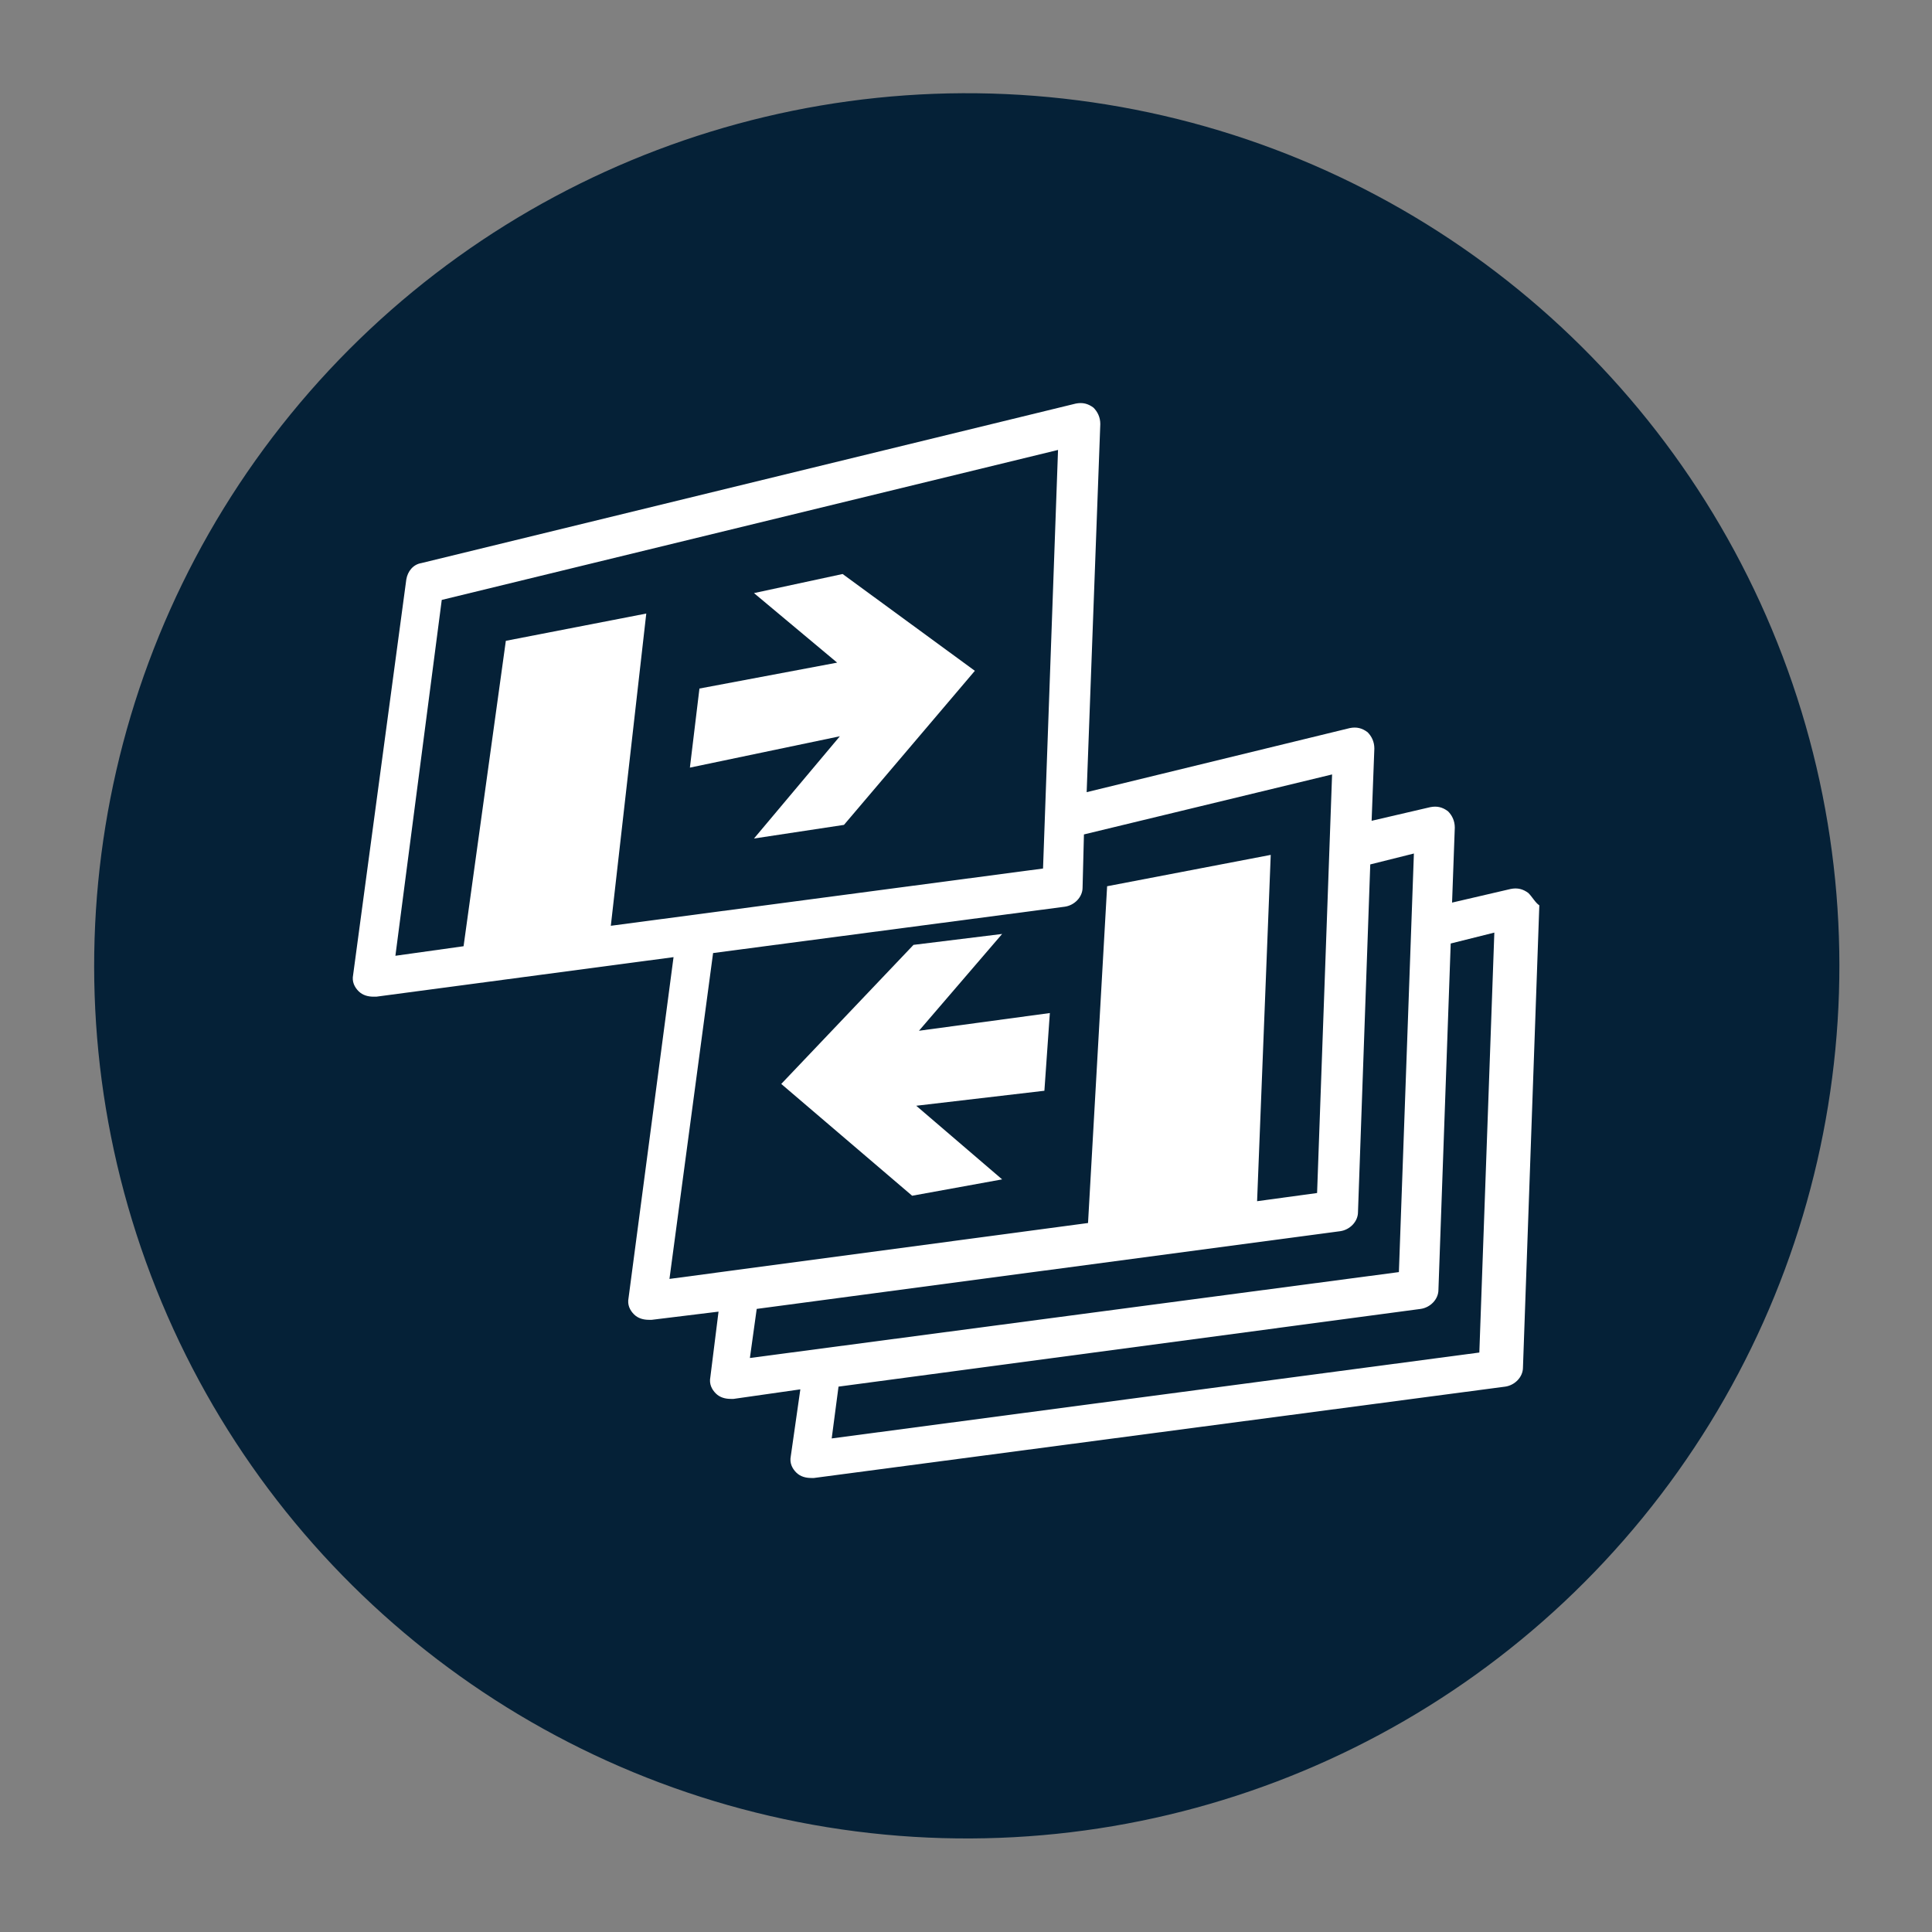 <svg xmlns="http://www.w3.org/2000/svg" id="neg_RGB_MASTER_mit_Schriften" x="0" y="0" version="1.1" viewBox="0 0 141.7 141.7" xml:space="preserve"><rect x="0" y="0" width="141.7" height="141.7" fill="#808080" stroke="none"/><style></style><ellipse cx="70.9" cy="70.9" fill="#052137" rx="64" ry="64" transform="rotate(-80.781 70.867 70.865)"/><g fill="#fff"><path d="M112.1 65.5c-.4-.3-.8-.4-1.3-.3l-4.3 1 .2-5.5c0-.5-.2-.9-.5-1.2-.4-.3-.8-.4-1.3-.3l-4.3 1 .2-5.3c0-.5-.2-.9-.5-1.2-.4-.3-.8-.4-1.3-.3l-19.3 4.7 1-27c0-.5-.2-.9-.5-1.2-.4-.3-.8-.4-1.3-.3l-48 11.7c-.6.1-1 .6-1.1 1.2l-3.9 29c-.1.5.1.9.4 1.2.3.3.7.4 1.1.4h.2l21.8-2.9-3.3 25c-.1.5.1.9.4 1.2.3.3.7.4 1.1.4h.2l4.9-.6-.6 4.8c-.1.5.1.9.4 1.2.3.3.7.4 1.1.4h.2l4.9-.7-.7 4.9c-.1.5.1.9.4 1.2.3.3.7.4 1.1.4h.2l50.7-6.7c.7-.1 1.3-.7 1.3-1.4l1.2-33.9c-.3-.2-.5-.6-.8-.9zM32.4 44l45.2-11-1.1 30.7-31.7 4.2L47.4 45l-10.3 2L34 69.4l-5 .7L32.4 44zm19.9 25.9l25.8-3.4c.7-.1 1.3-.7 1.3-1.4l.1-3.9 18.2-4.4-1.1 30.7-4.4.6 1-25.4-12 2.3-1.4 24.7-30.7 4.1 3.2-23.9zM55.5 96l42.8-5.7c.7-.1 1.3-.7 1.3-1.4l.9-25.5 3.2-.8-1.1 30.7L55 99.6l.5-3.6zm53 3.2L61 105.5l.5-3.8 42.7-5.7c.7-.1 1.3-.7 1.3-1.4l.9-25.4 3.2-.8-1.1 30.8z"/><path d="M55.3 61.5l6.6-1 9.6-11.3-9.7-7.1-6.5 1.4 6.1 5.1-10.1 1.9-.7 5.8 11-2.3zM73.5 68.5l-6.5.8-9.7 10.2 9.6 8.2 6.6-1.2-6.3-5.4 9.4-1.1.4-5.7-9.6 1.3z"/></g></svg>